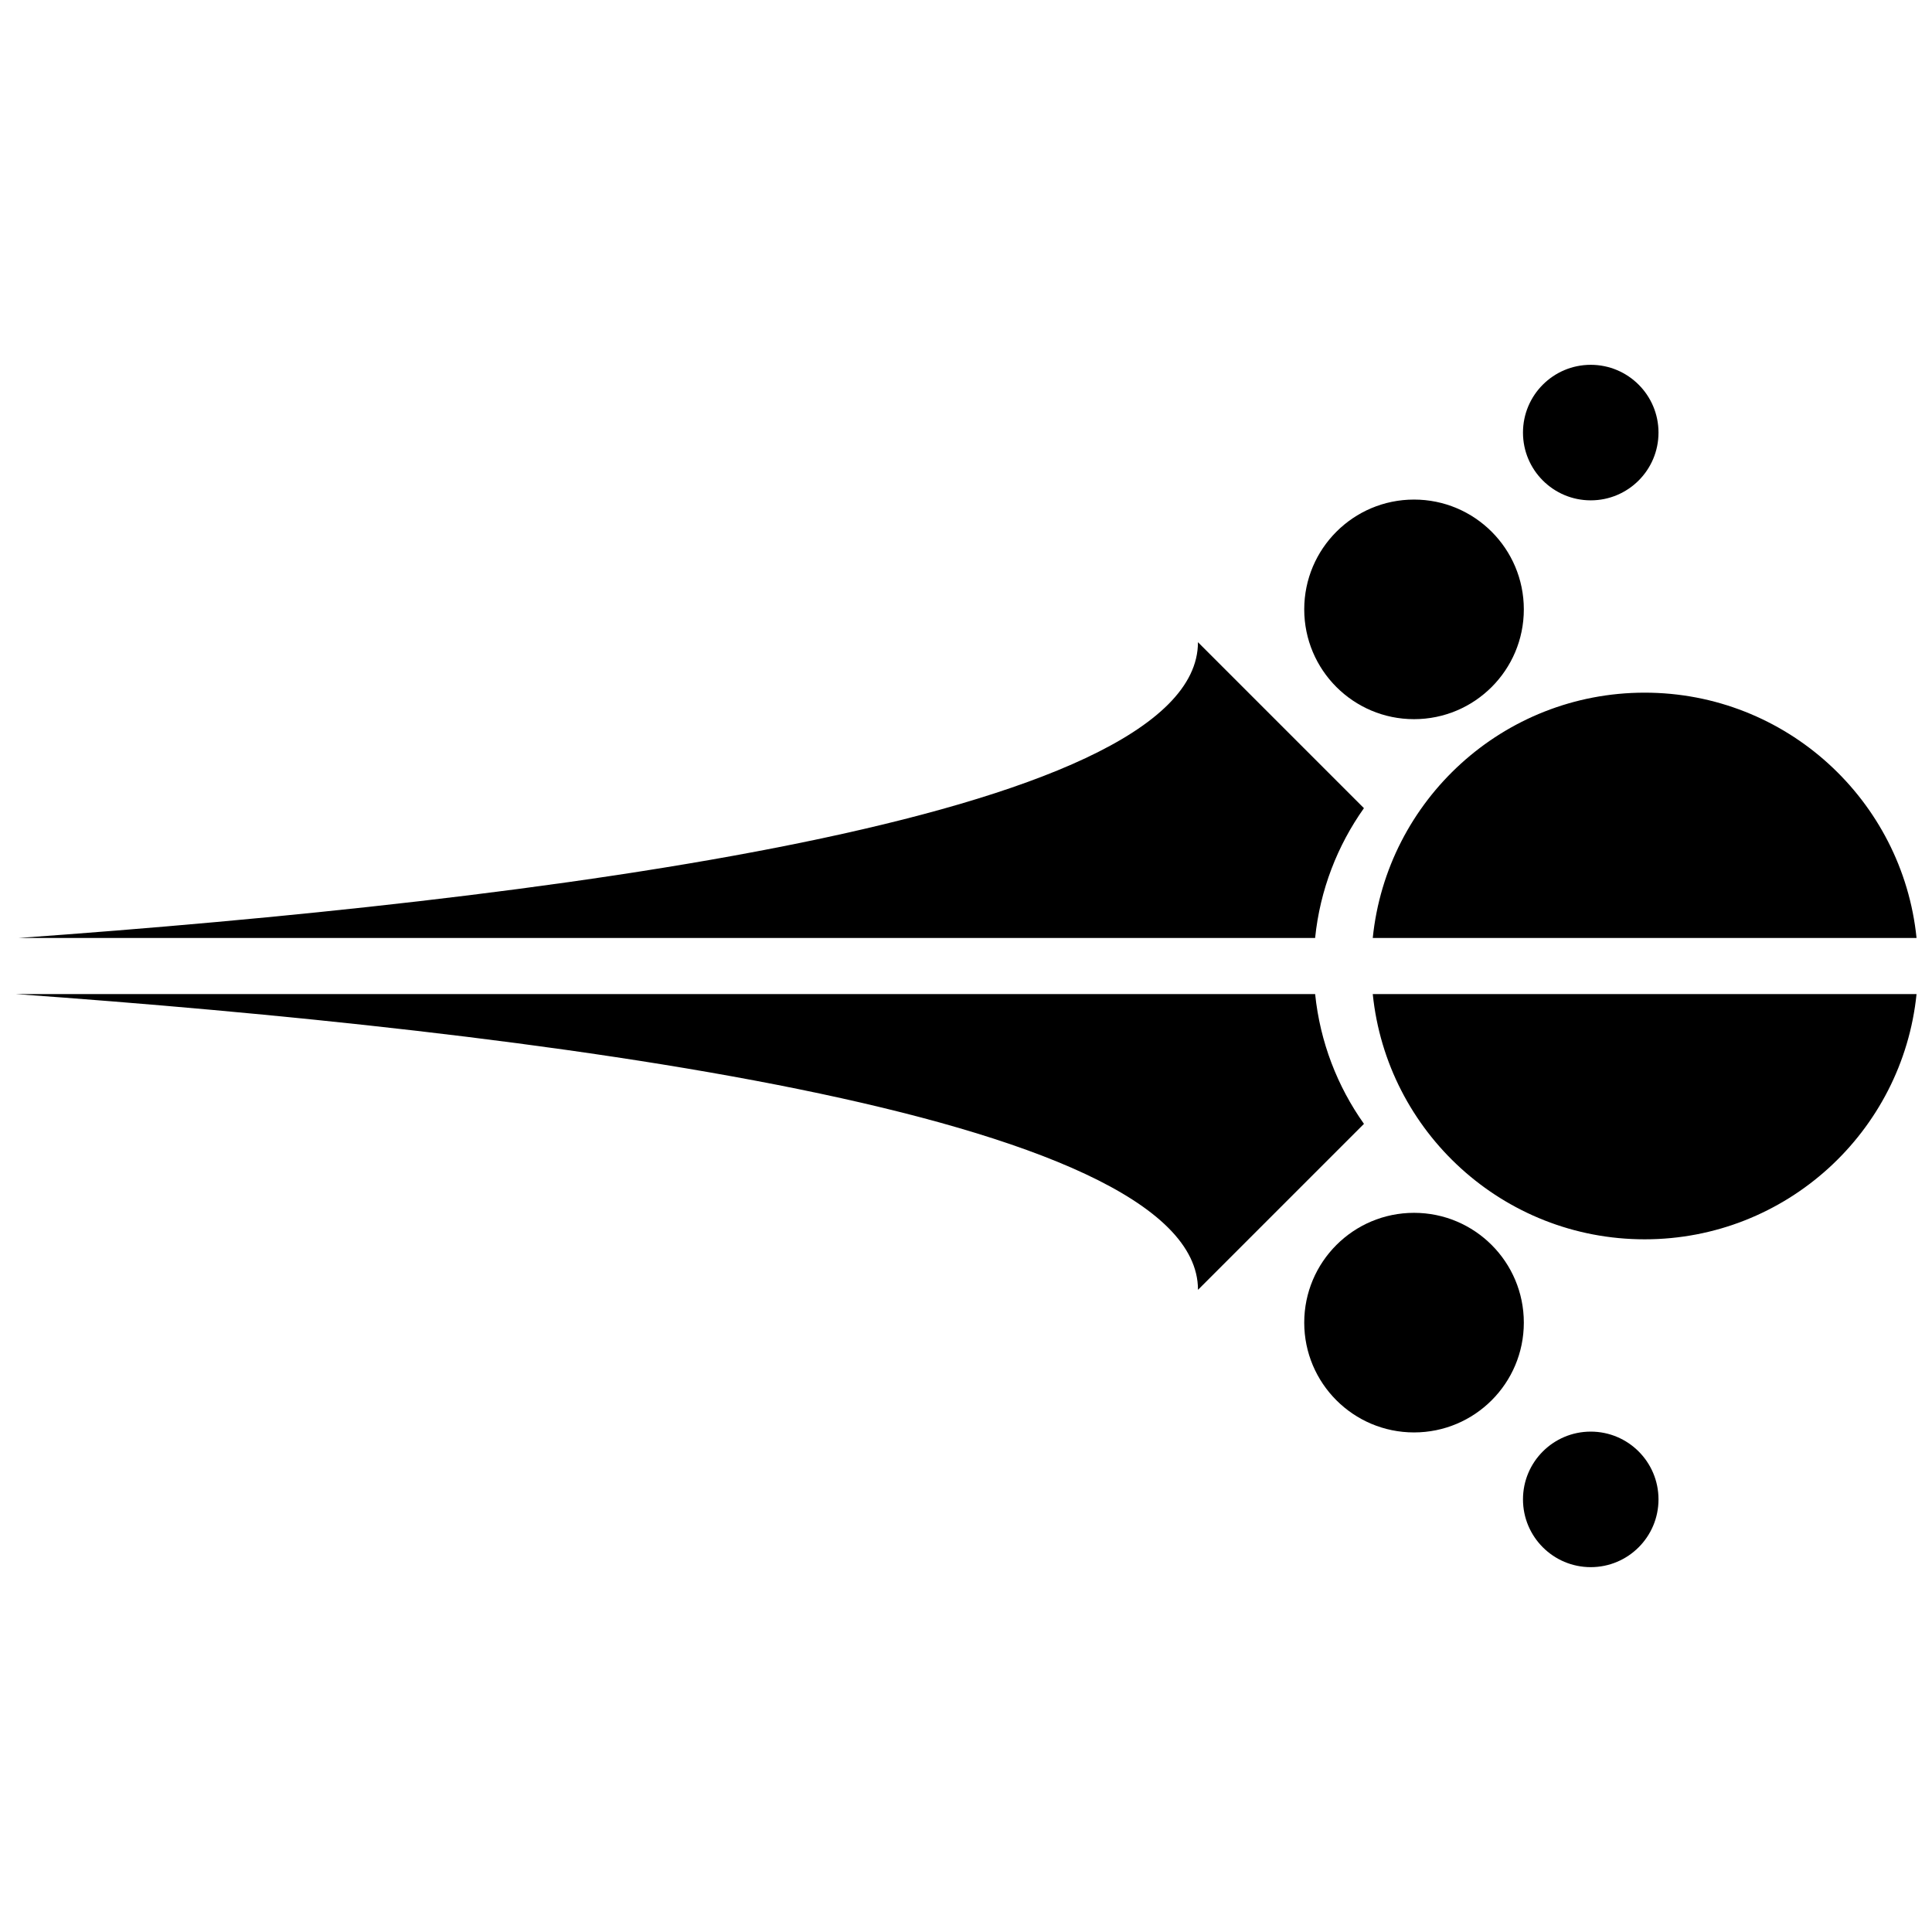 <?xml version="1.0" encoding="UTF-8"?>
<!-- The Best Svg Icon site in the world: iconSvg.co, Visit us! https://iconsvg.co -->
<svg width="800px" height="800px" version="1.1" viewBox="144 144 512 512" xmlns="http://www.w3.org/2000/svg">
 <defs>
  <clipPath id="a">
   <path d="m148.09 314h503.81v172h-503.81z"/>
  </clipPath>
 </defs>
 <path d="m547.83 305.49c0 16.07-13.027 29.098-29.098 29.098-16.07 0-29.098-13.027-29.098-29.098 0-16.07 13.027-29.098 29.098-29.098 16.07 0 29.098 13.027 29.098 29.098"/>
 <path d="m583.52 258.64c0 9.918-8.039 17.957-17.957 17.957-9.918 0-17.957-8.039-17.957-17.957s8.039-17.961 17.957-17.961c9.918 0 17.957 8.043 17.957 17.961"/>
 <path d="m547.83 494.51c0 16.07-13.027 29.098-29.098 29.098-16.07 0-29.098-13.027-29.098-29.098 0-16.07 13.027-29.098 29.098-29.098 16.07 0 29.098 13.027 29.098 29.098"/>
 <path d="m583.52 541.35c0 9.918-8.039 17.961-17.957 17.961-9.918 0-17.957-8.043-17.957-17.961 0-9.918 8.039-17.957 17.957-17.957 9.918 0 17.957 8.039 17.957 17.957"/>
 <g clip-path="url(#a)">
  <path d="m579.85 472.43c37.488 0 68.332-28.488 72.055-64.996h-144.11c3.723 36.508 34.566 64.996 72.055 64.996zm-430.91-79.859h343.58c1.297-12.73 5.906-24.48 12.938-34.398l-43.984-43.984c-0.004 47.02-177 68.688-312.54 78.383zm430.91-65.008c-37.488 0-68.332 28.492-72.055 65.008h144.11c-3.723-36.516-34.566-65.008-72.055-65.008zm-431.75 79.871c135.63 9.699 313.38 31.375 313.38 78.383l43.984-43.984c-7.031-9.914-11.633-21.668-12.938-34.398z"/>
 </g>
</svg>